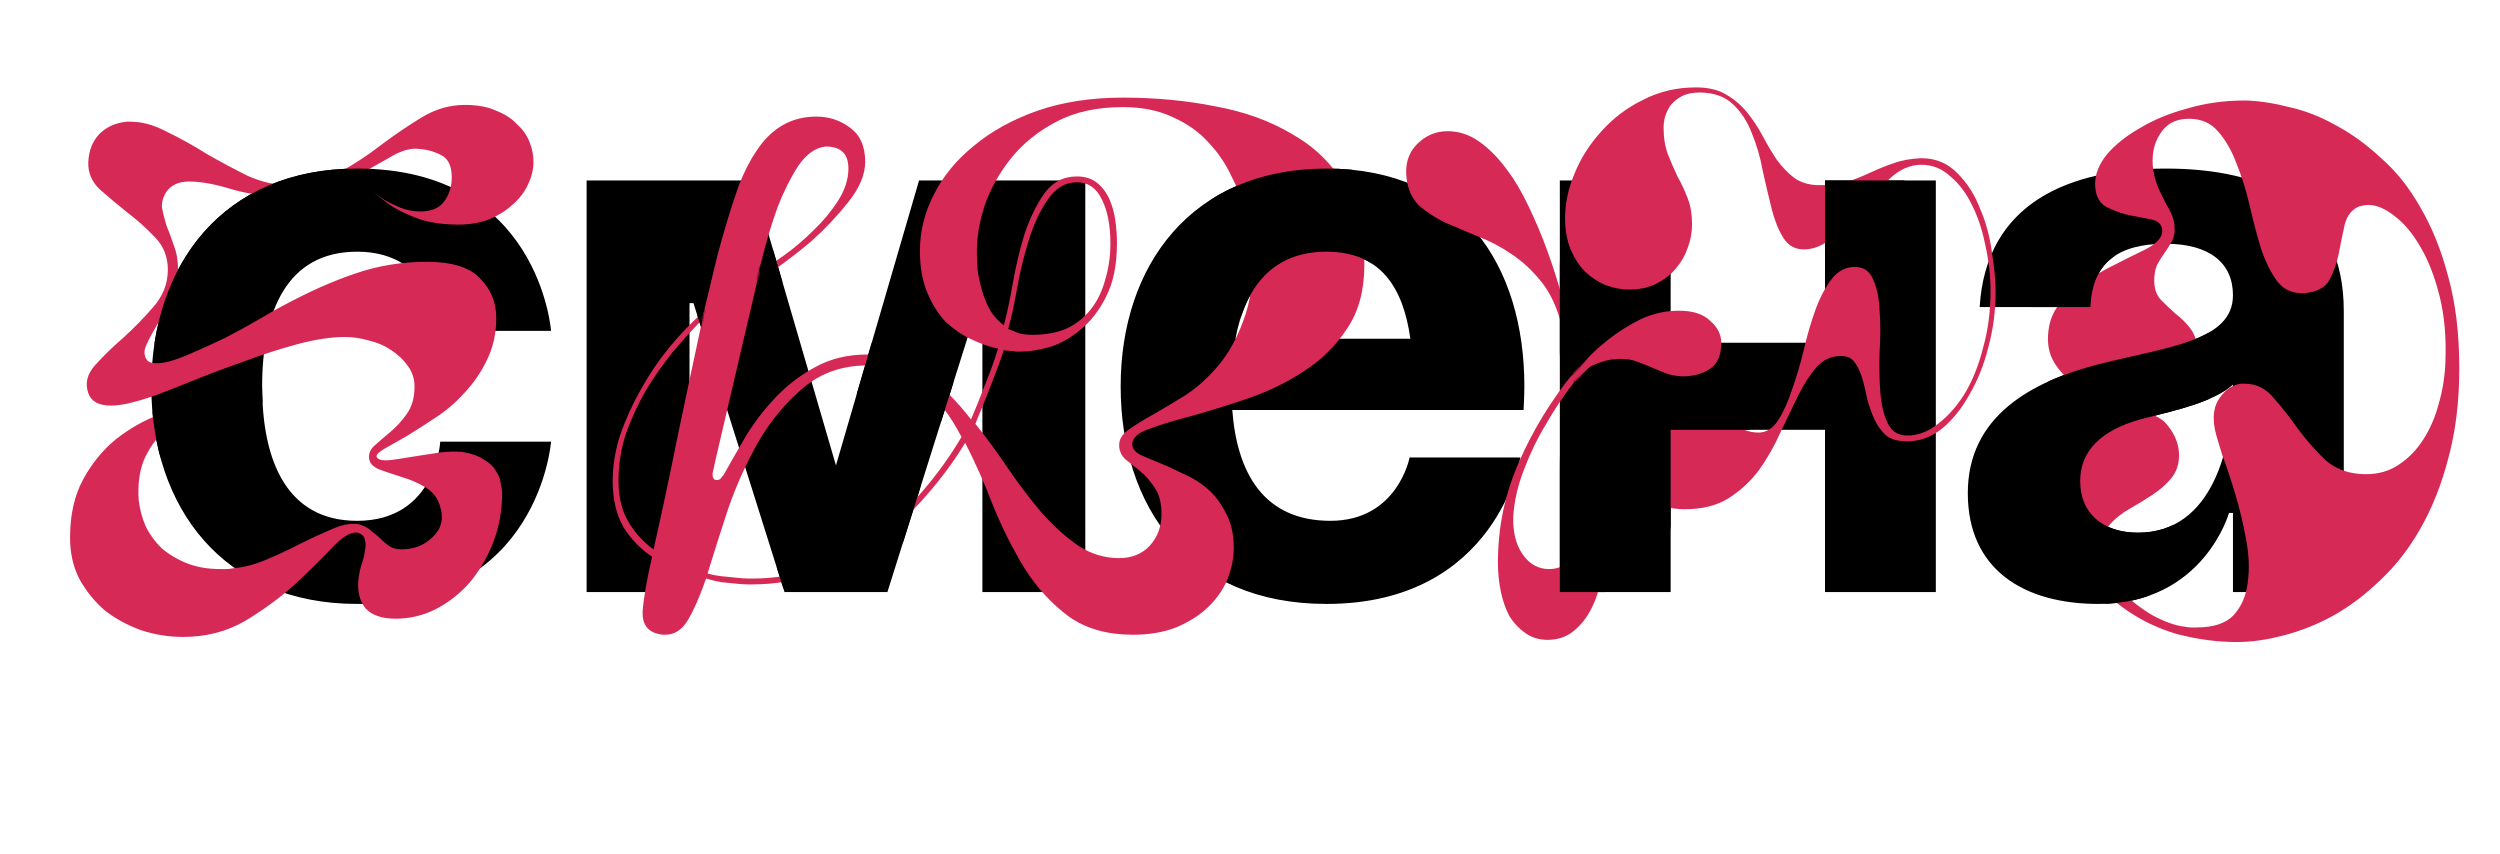 <?xml version="1.0" encoding="UTF-8"?> <svg xmlns="http://www.w3.org/2000/svg" width="1347" height="460" viewBox="0 0 1347 460" fill="none"><path d="M81.53 208.112C81.53 143.285 119.914 90.827 192.418 90.827C290.511 90.827 296.908 178.258 296.908 178.258H237.2C237.2 178.258 235.067 135.608 192.418 135.608C154.46 135.608 141.239 168.022 141.239 208.112C141.239 248.202 154.46 280.616 192.418 280.616C235.067 280.616 237.2 237.966 237.2 237.966H296.908C296.908 237.966 290.511 325.397 192.418 325.397C119.914 325.397 81.53 272.939 81.53 208.112ZM584.757 97.224V319H529.313V163.33H527.181L478.134 319H422.69L373.644 163.33H371.511V319H316.067V97.224H405.631L450.412 250.761L495.194 97.224H584.757ZM603.816 208.112C603.816 143.285 641.774 90.827 714.704 90.827C787.634 90.827 821.327 143.285 821.327 208.112C821.327 213.23 820.901 220.907 820.901 220.907H663.952C666.511 255.026 681.011 280.616 716.837 280.616C753.089 280.616 759.486 246.496 759.486 246.496H819.195C819.195 246.496 806.4 325.397 714.704 325.397C640.068 325.397 603.816 272.939 603.816 208.112ZM714.704 135.608C685.276 135.608 670.776 155.227 665.658 182.522H759.912C756.074 155.227 744.132 135.608 714.704 135.608ZM983.311 319V231.569H900.145V319H840.436V97.224H900.145V184.655H983.311V97.224H1043.02V319H983.311ZM1126.35 165.463H1066.64C1070.06 108.739 1115.69 90.827 1166.87 90.827C1220.18 90.827 1262.83 110.019 1262.83 167.595V319H1203.12V276.351H1200.99C1200.99 276.351 1187.34 325.397 1130.62 325.397C1090.1 325.397 1060.25 306.632 1060.25 265.688C1060.25 224.319 1094.37 205.553 1131.04 196.17C1168.15 186.787 1203.12 183.802 1203.12 159.065C1203.12 141.579 1190.33 131.343 1166.87 131.343C1141.28 131.343 1127.21 141.579 1126.35 165.463ZM1203.12 207.259C1193.31 216.215 1173.27 220.907 1156.21 225.172C1137.01 229.863 1120.81 239.672 1120.81 259.291C1120.81 276.351 1132.75 287.013 1151.94 287.013C1192.46 287.013 1203.12 240.099 1203.12 207.259Z" fill="black"></path><path d="M246.938 121.014C239.336 121.014 232.52 120.096 226.491 118.261C220.724 116.164 215.874 113.936 211.942 111.577C207.486 108.693 203.554 105.548 200.146 102.14C202.243 104.237 204.733 106.203 207.617 108.038C209.976 109.349 212.729 110.659 215.874 111.97C219.282 113.281 222.821 113.936 226.491 113.936C232.258 113.936 236.452 112.232 239.074 108.824C241.957 105.154 243.399 100.698 243.399 95.455C243.399 89.164 241.302 85.1 237.108 83.265C232.914 81.168 228.195 80.12 222.952 80.12C219.02 80.382 214.695 81.955 209.976 84.838C205.258 87.46 200.146 90.343 194.641 93.489C189.136 96.635 183.106 99.518 176.553 102.14C170.261 104.761 163.315 106.072 155.713 106.072C144.965 106.072 134.872 104.761 125.435 102.14C116.26 99.256 108.396 97.814 101.842 97.814C96.337 97.814 92.274 99.649 89.653 103.319C87.818 106.203 87.031 109.086 87.293 111.97C87.818 114.854 88.604 117.999 89.653 121.407C90.963 124.553 92.274 128.092 93.585 132.024C95.158 135.956 95.944 140.412 95.944 145.393C95.944 150.898 94.764 156.141 92.405 161.122C90.046 165.84 87.556 170.297 84.934 174.491C82.575 178.423 80.609 182.093 79.036 185.501C77.463 188.647 77.463 191.399 79.036 193.758C79.822 195.069 81.657 195.725 84.541 195.725C88.473 195.725 93.847 194.283 100.663 191.399C107.478 188.516 114.425 185.37 121.503 181.962C128.581 178.292 135.003 174.753 140.77 171.345C146.538 167.937 150.47 165.709 152.567 164.661C166.723 157.059 179.699 151.291 191.495 147.359C203.554 143.165 216.399 141.068 230.03 141.068C243.661 141.068 253.23 144.082 258.735 150.112C264.502 155.879 267.385 162.957 267.385 171.345C267.385 179.734 265.681 187.336 262.273 194.152C259.128 200.705 255.065 206.603 250.084 211.846C245.365 217.089 240.122 221.546 234.355 225.216C228.85 228.886 223.739 232.162 219.02 235.046C214.301 237.667 210.369 239.896 207.224 241.731C204.078 243.566 202.636 245.007 202.898 246.056C203.423 247.367 204.995 248.022 207.617 248.022C209.714 248.022 212.204 247.76 215.088 247.236C218.234 246.711 221.51 246.187 224.918 245.663C228.326 245.138 231.734 244.614 235.142 244.09C238.55 243.566 241.826 243.303 244.972 243.303C247.331 243.303 249.035 243.434 250.084 243.697C254.54 244.483 258.079 245.794 260.701 247.629C263.584 249.202 265.681 251.168 266.992 253.527C268.565 255.624 269.482 257.852 269.745 260.212C270.269 262.309 270.531 264.144 270.531 265.717C270.531 275.154 268.958 283.935 265.812 292.062C262.667 300.188 258.472 307.397 253.23 313.689C247.987 319.718 241.826 324.568 234.749 328.238C227.933 331.645 220.724 333.349 213.122 333.349C205.782 333.349 200.408 331.514 197 327.844C193.854 323.912 192.544 318.931 193.068 312.902C193.33 310.019 193.854 307.266 194.641 304.645C195.689 301.761 196.345 299.14 196.607 296.78C197.131 294.421 197.131 292.455 196.607 290.882C196.345 289.047 195.034 287.737 192.675 286.95H191.495C188.087 286.95 183.631 289.965 178.126 295.994C172.621 301.761 166.067 308.184 158.465 315.261C150.863 322.077 142.081 328.5 132.12 334.529C122.158 340.296 111.017 343.18 98.697 343.18C91.094 343.18 83.623 342 76.283 339.641C68.944 337.019 62.39 333.48 56.623 329.024C51.118 324.305 46.53 318.669 42.86 312.116C39.452 305.562 37.748 298.091 37.748 289.703C37.748 277.382 40.108 266.896 44.826 258.245C49.545 249.595 55.443 242.386 62.521 236.619C69.861 230.852 77.725 226.395 86.114 223.249C94.764 219.842 102.891 217.351 110.493 215.778C118.357 213.943 125.173 212.895 130.94 212.633C136.969 212.108 140.77 211.846 142.343 211.846C140.77 211.846 137.887 212.108 133.693 212.633C129.498 213.157 124.78 214.206 119.537 215.778C114.294 217.351 108.789 219.579 103.022 222.463C97.517 225.084 92.536 228.492 88.08 232.687C83.623 236.881 80.085 241.993 77.463 248.022C75.104 254.051 74.186 261.129 74.711 269.255C75.235 273.974 76.415 278.562 78.249 283.018C80.347 287.474 83.23 291.538 86.9 295.208C90.832 298.615 95.42 301.368 100.663 303.465C105.906 305.562 111.935 306.611 118.751 306.611C120.061 306.611 121.11 306.611 121.896 306.611C122.945 306.611 124.124 306.48 125.435 306.218C131.464 305.693 137.494 304.12 143.523 301.499C149.814 298.878 155.713 296.125 161.218 293.242C166.985 290.358 172.359 287.868 177.339 285.77C182.32 283.411 186.645 282.232 190.315 282.232C191.888 282.232 193.068 282.363 193.854 282.625C196.476 283.411 198.573 284.591 200.146 286.164C201.981 287.474 203.685 288.916 205.258 290.489C206.83 292.062 208.403 293.373 209.976 294.421C211.811 295.47 213.908 295.994 216.267 295.994C223.083 295.994 228.719 293.766 233.176 289.309C237.894 284.853 239.205 279.348 237.108 272.794C235.797 268.338 233.176 264.93 229.244 262.571C225.311 260.212 221.117 258.377 216.661 257.066C212.466 255.755 208.534 254.444 204.864 253.134C201.456 251.823 199.49 249.988 198.966 247.629C198.442 244.745 199.359 242.255 201.719 240.158C204.34 237.798 207.224 235.308 210.369 232.687C213.515 230.065 216.399 226.919 219.02 223.249C221.904 219.317 223.345 214.337 223.345 208.307C223.345 204.113 222.166 200.443 219.806 197.297C217.447 193.89 214.432 191.006 210.762 188.647C207.355 186.287 203.423 184.583 198.966 183.535C194.51 182.224 190.184 181.569 185.99 181.569C178.388 181.569 169.737 182.88 160.038 185.501C150.339 188.122 140.639 191.268 130.94 194.938C121.241 198.346 112.197 201.754 103.808 205.162C95.42 208.57 88.735 211.191 83.754 213.026C79.298 214.599 74.973 215.909 70.778 216.958C66.584 218.007 62.914 218.531 59.769 218.531C53.215 218.531 49.152 216.303 47.579 211.846C45.744 206.603 46.923 201.623 51.118 196.904C55.574 191.923 60.686 186.943 66.453 181.962C72.22 176.719 77.594 171.214 82.575 165.447C87.818 159.418 90.439 152.733 90.439 145.393C90.439 138.315 88.08 132.417 83.361 127.699C78.905 122.98 73.924 118.524 68.419 114.329C63.176 110.135 58.327 106.072 53.87 102.14C49.414 97.945 47.317 92.965 47.579 87.198C47.841 81.168 49.807 76.188 53.477 72.255C57.409 68.323 62.39 66.095 68.419 65.571H70.385C76.677 65.571 83.23 67.406 90.046 71.076C97.124 74.484 104.202 78.416 111.279 82.872C118.619 87.067 125.959 90.999 133.299 94.669C140.902 98.076 148.373 99.78 155.713 99.78C165.674 99.78 174.587 97.552 182.451 93.096C190.578 88.639 198.18 83.659 205.258 78.154C212.597 72.649 219.937 67.668 227.277 63.212C234.617 58.755 242.351 56.527 250.477 56.527C257.293 56.527 262.929 57.575 267.385 59.673C272.104 61.508 275.905 63.998 278.788 67.144C281.934 70.027 284.162 73.304 285.473 76.974C286.784 80.382 287.439 83.79 287.439 87.198C287.439 91.392 286.391 95.586 284.293 99.78C282.458 103.713 279.706 107.251 276.036 110.397C272.628 113.543 268.434 116.164 263.453 118.261C258.472 120.096 252.967 121.014 246.938 121.014ZM735.122 142.641C735.122 156.534 731.976 168.069 725.685 177.243C719.656 186.418 711.922 194.021 702.485 200.05C693.31 206.079 683.349 210.929 672.601 214.599C661.853 218.269 651.761 221.414 642.324 224.036C633.149 226.395 625.415 228.754 619.124 231.114C613.095 233.211 610.08 235.963 610.08 239.371C610.08 241.468 611.391 243.303 614.012 244.876C616.896 246.187 620.304 247.629 624.236 249.202C628.168 250.774 632.493 252.741 637.212 255.1C642.193 257.197 646.649 259.949 650.581 263.357C654.513 266.765 657.79 271.09 660.411 276.333C663.295 281.314 664.737 287.605 664.737 295.208C664.737 300.975 663.557 306.742 661.198 312.509C658.839 318.014 655.3 322.995 650.581 327.451C646.125 331.645 640.489 335.184 633.673 338.068C626.857 340.689 619.124 342 610.473 342C596.58 342 585.046 338.723 575.871 332.17C566.696 325.354 558.831 316.834 552.278 306.611C545.986 296.387 540.35 285.246 535.37 273.188C530.651 260.867 525.539 249.333 520.034 238.585C514.005 248.546 506.927 258.114 498.801 267.289C490.936 276.464 482.155 284.591 472.455 291.669C462.756 298.747 452.27 304.383 440.998 308.577C429.726 312.771 417.93 314.868 405.609 314.868C405.609 314.868 404.692 314.868 402.857 314.868C401.284 314.868 399.187 314.737 396.565 314.475C394.206 314.213 391.584 313.951 388.701 313.689C385.817 313.164 383.065 312.509 380.443 311.723C377.036 321.422 373.759 328.893 370.613 334.136C367.467 339.379 363.404 342 358.423 342C356.851 342 355.671 341.869 354.884 341.607C348.855 340.296 345.972 336.233 346.234 329.417C346.758 322.339 348.462 312.509 351.346 299.926C345.316 295.994 340.205 290.751 336.01 284.198C332.078 277.382 330.112 268.993 330.112 259.032C330.112 251.168 331.423 243.041 334.044 234.653C336.928 226.264 340.598 218.138 345.054 210.273C349.511 202.147 354.622 194.545 360.389 187.467C366.419 180.127 372.71 173.573 379.264 167.806C380.837 161.515 382.541 154.437 384.376 146.573C386.211 138.709 388.308 130.844 390.667 122.98C393.026 114.854 395.517 107.12 398.138 99.78C401.022 92.44 404.167 86.28 407.575 81.299C415.702 68.979 426.449 62.818 439.819 62.818C446.634 62.818 452.664 64.784 457.906 68.716C463.411 72.649 466.164 78.809 466.164 87.198C466.164 94.013 463.149 101.222 457.12 108.824C451.091 116.426 444.406 123.504 437.066 130.058C428.415 137.398 418.716 144.607 407.968 151.685L385.555 247.629C385.031 250.25 384.507 252.609 383.982 254.707C383.72 256.804 384.244 258.114 385.555 258.639H386.342C387.128 258.639 387.783 258.377 388.308 257.852C388.832 257.066 389.356 256.411 389.881 255.886C393.55 249.333 397.614 242.255 402.07 234.653C406.789 227.051 412.163 220.104 418.192 213.812C424.483 207.259 431.561 201.885 439.425 197.691C447.552 193.234 456.858 191.006 467.344 191.006C478.878 191.006 489.101 194.414 498.014 201.23C507.189 207.783 515.578 216.041 523.18 226.002C525.539 220.497 528.03 214.337 530.651 207.521C533.535 200.443 535.894 193.89 537.729 187.86C533.01 186.812 528.161 185.108 523.18 182.748C518.199 180.389 513.612 177.243 509.417 173.311C505.485 169.117 502.209 163.874 499.587 157.583C496.966 151.291 495.655 143.82 495.655 135.17C495.655 124.684 498.145 114.591 503.126 104.892C508.107 94.931 515.316 86.149 524.753 78.547C534.19 70.683 545.593 64.391 558.962 59.673C572.594 54.954 587.929 52.595 604.968 52.595C622.532 52.595 639.178 54.168 654.906 57.313C670.635 60.197 684.397 65.178 696.194 72.255C708.252 79.071 717.69 88.246 724.505 99.78C731.583 111.315 735.122 125.601 735.122 142.641ZM526.326 135.17C526.326 138.315 526.457 141.723 526.719 145.393C527.243 149.063 528.03 152.733 529.078 156.403C530.127 160.073 531.568 163.612 533.403 167.02C535.238 170.166 537.729 172.918 540.875 175.277C542.447 169.51 544.02 162.17 545.593 153.257C547.166 144.082 549.263 135.17 551.885 126.519C554.768 117.868 558.307 110.528 562.501 104.499C566.958 98.208 572.856 95.062 580.196 95.062C584.652 95.062 588.322 96.242 591.206 98.601C594.089 100.96 596.318 103.975 597.891 107.645C599.463 111.315 600.512 115.247 601.036 119.441C601.56 123.373 601.823 127.174 601.823 130.844C601.823 142.641 599.857 152.34 595.924 159.942C592.254 167.282 587.667 173.18 582.162 177.637C576.919 182.093 571.283 185.239 565.254 187.074C559.487 188.647 554.506 189.433 550.312 189.433C549.263 189.433 548.215 189.433 547.166 189.433C546.117 189.171 545.069 189.04 544.02 189.04C542.972 189.04 541.923 188.909 540.875 188.647C540.35 190.22 539.433 192.841 538.122 196.511C536.811 199.919 535.37 203.72 533.797 207.914C532.224 211.846 530.651 215.778 529.078 219.711C527.505 223.381 526.326 226.264 525.539 228.361C531.831 236.226 537.86 244.483 543.627 253.134C549.394 261.522 555.292 269.255 561.322 276.333C567.613 283.411 574.167 289.309 580.982 294.028C587.798 298.484 595.138 300.713 603.002 300.713C609.818 300.713 615.323 298.484 619.517 294.028C623.712 289.309 625.809 283.673 625.809 277.12C625.809 271.09 624.629 266.372 622.27 262.964C619.91 259.294 617.289 256.279 614.405 253.92C611.522 251.561 608.9 249.464 606.541 247.629C604.182 245.532 603.002 242.91 603.002 239.764C603.002 236.619 604.706 233.866 608.114 231.507C611.784 228.886 616.24 226.133 621.483 223.249C626.988 220.104 632.887 216.565 639.178 212.633C645.469 208.438 651.236 203.196 656.479 196.904C661.984 190.351 666.441 182.355 669.849 172.918C673.519 163.481 675.354 151.816 675.354 137.922C675.354 136.611 675.091 133.728 674.567 129.271C674.043 124.815 672.863 119.703 671.028 113.936C669.455 107.907 666.965 101.615 663.557 95.062C660.411 88.246 656.217 82.086 650.974 76.581C645.994 71.076 639.702 66.619 632.1 63.212C624.498 59.541 615.454 57.707 604.968 57.707C591.075 57.707 579.147 60.328 569.186 65.571C559.225 70.814 551.098 77.367 544.807 85.231C538.515 93.096 533.797 101.484 530.651 110.397C527.767 119.31 526.326 127.568 526.326 135.17ZM467.344 196.904C453.974 196.904 442.571 200.836 433.134 208.701C423.697 216.565 415.57 226.264 408.755 237.798C402.201 249.333 396.696 261.522 392.24 274.367C388.046 287.212 384.376 298.747 381.23 308.97C383.851 309.756 386.604 310.281 389.487 310.543C392.371 310.805 394.992 311.067 397.352 311.329C399.711 311.591 401.677 311.723 403.25 311.723C404.823 311.723 405.609 311.723 405.609 311.723C417.405 311.723 428.809 309.756 439.819 305.824C450.829 301.63 461.052 296.125 470.489 289.309C480.189 282.232 488.97 274.105 496.835 264.93C504.961 255.493 512.039 245.663 518.068 235.439C512.301 224.429 505.485 215.254 497.621 207.914C490.019 200.574 479.926 196.904 467.344 196.904ZM580.196 98.208C573.904 98.208 568.662 101.353 564.467 107.645C560.273 113.674 556.865 121.014 554.244 129.665C551.622 138.053 549.525 146.704 547.952 155.617C546.38 164.53 544.807 171.739 543.234 177.243C545.331 178.03 547.297 178.816 549.132 179.603C551.229 180.127 553.588 180.389 556.21 180.389C563.55 180.389 569.841 179.21 575.084 176.85C580.327 174.229 584.652 170.69 588.06 166.234C591.468 161.777 593.958 156.534 595.531 150.505C597.366 144.476 598.284 138.053 598.284 131.238C598.284 121.276 596.711 113.281 593.565 107.251C590.682 101.222 586.225 98.208 580.196 98.208ZM352.132 295.994C356.588 276.333 360.914 256.017 365.108 235.046C369.564 213.812 374.021 192.841 378.477 172.132C373.234 177.375 367.861 183.273 362.356 189.826C357.113 196.38 352.263 203.327 347.807 210.667C343.612 218.007 340.073 225.74 337.19 233.866C334.568 241.993 333.258 250.381 333.258 259.032C333.258 267.945 335.093 275.416 338.763 281.445C342.433 287.474 346.889 292.324 352.132 295.994ZM457.12 90.737C457.12 82.872 453.057 78.94 444.93 78.94C439.425 79.464 434.445 83.003 429.988 89.557C425.794 96.11 422.124 103.45 418.978 111.577C416.095 119.703 413.735 127.305 411.9 134.383C410.065 141.461 409.017 145.655 408.755 146.966C412.425 144.607 417.012 141.461 422.517 137.529C428.022 133.597 433.265 129.14 438.246 124.16C443.489 119.179 447.945 113.805 451.615 108.038C455.285 102.271 457.12 96.504 457.12 90.737ZM896.343 68.716C896.343 74.222 897.129 79.071 898.702 83.265C900.275 87.198 901.979 91.13 903.814 95.062C905.911 98.732 907.746 102.664 909.319 106.858C910.892 110.79 911.678 115.509 911.678 121.014C911.678 125.208 910.892 129.403 909.319 133.597C908.008 137.529 905.911 141.199 903.027 144.607C900.144 148.015 896.605 150.767 892.411 152.864C888.216 154.961 883.367 156.01 877.862 156.01C873.667 156.01 869.473 155.224 865.279 153.651C861.347 152.078 857.677 149.719 854.269 146.573C851.123 143.427 848.502 139.495 846.405 134.776C844.307 129.796 843.259 124.029 843.259 117.475C843.259 109.611 844.963 101.615 848.371 93.489C851.778 85.1 856.628 77.498 862.92 70.683C869.211 63.605 876.682 57.969 885.333 53.774C893.983 49.318 903.421 47.09 913.644 47.09C920.46 47.09 925.965 48.401 930.159 51.022C934.615 53.643 938.417 56.92 941.562 60.852C944.708 64.784 947.46 68.979 949.82 73.435C952.179 77.891 954.669 82.086 957.291 86.018C960.174 89.95 963.32 93.227 966.728 95.848C970.398 98.47 974.985 99.78 980.49 99.78C986.52 99.78 991.631 99.125 995.826 97.814C1000.28 96.242 1004.48 94.538 1008.41 92.703C1012.34 90.868 1016.27 89.295 1020.2 87.984C1024.4 86.411 1029.38 85.494 1035.15 85.231C1043.01 85.231 1049.56 87.984 1054.81 93.489C1060.05 98.732 1064.11 105.154 1067 112.756C1070.14 120.096 1072.24 127.961 1073.29 136.349C1074.6 144.476 1075.25 151.422 1075.25 157.19C1075.25 167.413 1073.94 177.375 1071.32 187.074C1068.96 196.511 1065.56 205.031 1061.1 212.633C1056.9 220.235 1051.92 226.395 1046.16 231.114C1040.39 235.57 1034.23 237.798 1027.68 237.798C1022.7 237.798 1018.89 236.75 1016.27 234.653C1013.65 232.293 1011.55 229.41 1009.98 226.002C1008.41 222.594 1007.1 218.924 1006.05 214.992C1005.26 210.798 1004.35 206.997 1003.3 203.589C1002.25 200.181 1000.94 197.428 999.365 195.331C997.792 192.972 995.301 191.792 991.894 191.792C986.651 191.792 982.194 193.89 978.524 198.084C975.116 202.016 971.84 207.128 968.694 213.419C965.81 219.448 962.665 226.002 959.257 233.08C956.111 240.158 952.31 246.842 947.854 253.134C943.397 259.163 937.892 264.275 931.339 268.469C925.047 272.401 917.183 274.367 907.746 274.367C904.338 274.367 900.93 273.974 897.522 273.188C894.114 272.139 890.969 270.697 888.085 268.862C885.464 266.765 883.236 264.275 881.401 261.391C879.828 258.246 879.041 254.444 879.041 249.988C879.041 242.124 882.056 235.832 888.085 231.114C894.114 226.133 901.454 223.643 910.105 223.643C914.299 223.643 918.101 224.167 921.508 225.216C924.916 226.002 928.062 227.051 930.945 228.361C934.091 229.41 936.975 230.458 939.596 231.507C942.218 232.556 944.839 233.08 947.46 233.08C951.655 233.08 955.194 230.852 958.077 226.395C960.961 221.939 963.451 216.434 965.548 209.88C967.908 203.327 970.005 196.249 971.84 188.647C973.675 180.782 975.772 173.574 978.131 167.02C980.49 160.466 983.374 154.961 986.782 150.505C990.19 146.049 994.384 143.82 999.365 143.82C1004.08 143.82 1007.36 146.049 1009.19 150.505C1011.29 154.961 1012.47 160.597 1012.73 167.413C1013.26 174.229 1013.26 181.569 1012.73 189.433C1012.47 197.297 1012.6 204.637 1013.13 211.453C1013.65 218.007 1014.96 223.512 1017.06 227.968C1019.16 232.424 1022.7 234.653 1027.68 234.653C1033.44 234.653 1038.95 232.556 1044.19 228.361C1049.7 224.167 1054.55 218.662 1058.74 211.846C1062.93 204.768 1066.21 196.511 1068.57 187.074C1071.19 177.637 1072.5 167.544 1072.5 156.796C1072.5 148.67 1071.58 140.544 1069.75 132.417C1068.18 124.291 1065.82 117.082 1062.67 110.79C1059.53 104.237 1055.59 98.994 1050.88 95.062C1046.42 90.868 1041.18 88.77 1035.15 88.77C1029.38 88.77 1023.87 91.13 1018.63 95.848C1013.39 100.567 1008.28 105.81 1003.3 111.577C998.316 117.344 993.204 122.587 987.961 127.305C982.981 132.024 977.607 134.383 971.84 134.383C967.121 134.383 963.451 132.286 960.83 128.092C958.208 123.898 956.111 118.655 954.538 112.363C952.965 106.072 951.393 99.387 949.82 92.309C948.509 84.969 946.543 78.154 943.922 71.862C941.562 65.571 938.154 60.328 933.698 56.134C929.242 51.939 923.212 49.842 915.61 49.842C911.94 49.842 908.794 50.498 906.173 51.808C903.814 53.119 901.848 54.692 900.275 56.527C898.964 58.362 897.916 60.459 897.129 62.818C896.605 64.915 896.343 66.882 896.343 68.716ZM841.686 176.457C839.327 166.496 835.657 158.369 830.676 152.078C825.695 145.786 820.19 140.675 814.161 136.742C808.394 132.81 802.365 129.665 796.073 127.305C789.782 124.684 783.884 122.194 778.379 119.834C773.136 117.213 768.548 114.198 764.616 110.79C760.946 107.12 758.718 102.402 757.931 96.635C756.883 89.033 758.587 82.872 763.043 78.154C767.762 73.173 773.398 70.683 779.951 70.683C785.981 70.683 791.617 72.518 796.86 76.188C802.102 79.858 806.952 84.707 811.409 90.737C815.865 96.504 819.928 103.319 823.598 111.184C827.268 118.786 830.545 126.519 833.429 134.383C840.244 152.995 846.011 174.229 850.73 198.084C855.711 192.317 861.085 187.205 866.852 182.748C871.832 178.816 877.468 175.277 883.76 172.132C890.313 168.986 897.26 167.413 904.6 167.413C912.202 167.413 917.838 169.248 921.508 172.918C925.44 176.326 927.407 180.258 927.407 184.715C927.407 191.53 925.309 196.249 921.115 198.87C917.183 201.492 912.202 202.802 906.173 202.802C902.503 202.54 899.357 201.885 896.736 200.836C894.114 199.788 891.624 198.739 889.265 197.691C886.906 196.642 884.546 195.725 882.187 194.938C879.828 193.89 876.813 193.365 873.143 193.365C869.473 193.365 866.196 193.89 863.313 194.938C860.691 195.725 858.463 196.642 856.628 197.691C854.793 199.263 853.22 200.836 851.91 202.409C854.269 213.943 856.366 225.216 858.201 236.226C859.774 245.663 861.216 255.624 862.526 266.11C863.837 276.595 864.492 285.77 864.492 293.635C864.492 300.45 863.837 307.004 862.526 313.295C861.216 319.325 859.25 324.699 856.628 329.417C854.007 334.136 850.73 337.937 846.798 340.82C843.128 343.442 838.802 344.752 833.822 344.752C829.365 344.752 825.433 343.573 822.025 341.214C818.617 338.854 815.734 335.84 813.375 332.17C811.277 328.238 809.705 323.781 808.656 318.8C807.607 313.82 807.083 308.577 807.083 303.072C807.083 283.935 810.884 265.848 818.486 248.808C826.089 231.507 835.788 215.647 847.584 201.23C847.06 199.132 846.536 196.773 846.011 194.152C845.487 192.055 844.832 189.564 844.045 186.681C843.521 183.535 842.735 180.127 841.686 176.457ZM815.341 278.299C815.079 286.688 816.782 293.504 820.452 298.747C824.122 303.989 828.841 306.611 834.608 306.611C841.424 306.611 847.322 302.81 852.303 295.208C857.546 287.343 859.512 276.202 858.201 261.784C857.677 255.755 856.89 249.464 855.842 242.91C855.055 236.094 854.007 229.934 852.696 224.429C851.385 217.876 850.075 211.453 848.764 205.162C842.735 212.764 837.361 220.759 832.642 229.148C828.448 235.963 824.647 243.828 821.239 252.741C817.831 261.391 815.865 269.911 815.341 278.299ZM1183.9 189.826C1183.9 193.758 1182.72 197.297 1180.36 200.443C1178.26 203.589 1175.38 206.341 1171.71 208.701C1168.3 210.798 1164.37 212.371 1159.91 213.419C1155.72 214.468 1151.52 214.992 1147.33 214.992C1143.13 214.992 1138.28 214.337 1132.78 213.026C1127.53 211.715 1122.55 209.618 1117.84 206.735C1113.38 203.851 1109.71 200.05 1106.83 195.331C1103.94 190.613 1102.89 184.977 1103.68 178.423C1104.47 170.559 1108.14 164.005 1114.69 158.762C1121.24 153.257 1128.19 148.539 1135.53 144.607C1143.13 140.675 1149.95 137.267 1155.98 134.383C1162.01 131.238 1165.02 127.961 1165.02 124.553C1165.02 121.145 1163.06 119.048 1159.12 118.261C1155.45 117.475 1151.39 116.689 1146.93 115.902C1142.48 114.854 1138.28 113.281 1134.35 111.184C1130.68 108.824 1128.85 104.761 1128.85 98.994C1128.85 93.751 1130.94 88.508 1135.14 83.265C1139.59 78.023 1145.49 73.304 1152.83 69.11C1160.17 64.653 1168.69 61.114 1178.39 58.493C1188.09 55.609 1198.31 54.168 1209.06 54.168H1211.03C1217.84 54.43 1225.31 55.609 1233.44 57.707C1241.83 59.542 1250.22 62.818 1258.61 67.537C1266.99 71.993 1275.12 77.891 1282.99 85.231C1291.11 92.309 1298.19 101.222 1304.22 111.97C1310.51 122.718 1315.49 135.17 1319.16 149.325C1323.09 163.481 1325.06 179.865 1325.06 198.477C1325.06 216.303 1323.09 232.424 1319.16 246.842C1315.49 260.998 1310.51 273.581 1304.22 284.591C1298.19 295.339 1290.98 304.645 1282.59 312.509C1274.47 320.373 1265.95 326.796 1257.03 331.776C1248.38 336.495 1239.47 340.034 1230.29 342.393C1221.38 344.752 1212.99 345.932 1205.13 345.932C1194.64 345.932 1183.9 344.49 1172.89 341.607C1162.14 338.461 1152.31 333.611 1143.39 327.058C1134.48 320.504 1127.27 312.116 1121.77 301.892C1116.26 291.669 1113.51 279.479 1113.51 265.323C1113.51 260.08 1114.3 254.838 1115.87 249.595C1117.44 244.352 1119.67 239.633 1122.55 235.439C1125.7 231.245 1129.5 227.968 1133.96 225.609C1138.41 222.987 1143.53 221.677 1149.29 221.677C1158.21 221.939 1164.5 224.56 1168.17 229.541C1172.1 234.522 1174.07 239.764 1174.07 245.269C1174.07 250.25 1172.62 254.444 1169.74 257.852C1167.12 260.998 1163.84 263.882 1159.91 266.503C1155.98 269.124 1151.91 271.615 1147.72 273.974C1143.53 276.333 1139.99 279.086 1137.1 282.232C1132.38 287.737 1130.81 293.635 1132.38 299.926C1134.22 306.218 1137.5 312.116 1142.21 317.621C1147.2 322.864 1152.96 327.451 1159.52 331.383C1166.33 335.053 1172.23 337.15 1177.21 337.675C1178.52 337.937 1179.57 338.068 1180.36 338.068C1181.41 338.068 1182.45 338.068 1183.5 338.068C1192.68 338.068 1199.36 335.84 1203.56 331.383C1207.75 326.665 1210.24 320.898 1211.03 314.082C1212.08 307.004 1211.81 299.271 1210.24 290.882C1208.67 282.232 1206.7 273.974 1204.34 266.11C1201.98 258.246 1199.62 251.168 1197.26 244.876C1195.17 238.323 1193.86 233.735 1193.33 231.114C1192.02 224.036 1192.94 218.4 1196.09 214.206C1199.23 209.749 1203.03 207.259 1207.49 206.735H1209.45C1215.75 206.735 1220.99 209.356 1225.18 214.599C1229.64 219.579 1233.96 225.084 1238.16 231.114C1242.62 237.143 1247.6 242.779 1253.1 248.022C1258.87 253.003 1266.08 255.493 1274.73 255.493C1281.54 255.493 1287.44 253.789 1292.42 250.381C1297.67 246.973 1302.12 242.386 1305.79 236.619C1309.46 230.852 1312.21 224.429 1314.05 217.351C1316.15 210.011 1317.33 202.54 1317.59 194.938C1318.11 181.831 1317.06 170.035 1314.44 159.549C1311.82 149.063 1308.41 140.281 1304.22 133.204C1300.02 125.864 1295.31 120.228 1290.06 116.295C1285.08 112.363 1280.36 110.397 1275.91 110.397C1274.86 110.397 1273.29 110.659 1271.19 111.184C1267.26 112.756 1264.64 116.033 1263.32 121.014C1262.28 125.733 1261.23 130.844 1260.18 136.349C1259.13 141.592 1257.43 146.442 1255.07 150.898C1252.71 155.092 1248.12 157.452 1241.3 157.976H1240.13C1234.62 157.976 1230.16 155.748 1226.76 151.291C1223.35 146.573 1220.46 140.675 1218.11 133.597C1216.01 126.519 1214.04 119.048 1212.21 111.184C1210.37 103.057 1208.01 95.455 1205.13 88.377C1202.51 81.299 1199.23 75.532 1195.3 71.076C1191.37 66.357 1186.12 63.998 1179.57 63.998C1175.38 63.998 1171.84 64.915 1168.95 66.751C1166.33 68.585 1164.23 71.076 1162.66 74.222C1161.09 77.105 1160.17 80.382 1159.91 84.052C1159.65 87.46 1159.91 90.868 1160.7 94.275C1161.48 97.683 1162.53 100.698 1163.84 103.319C1165.15 105.941 1166.33 108.3 1167.38 110.397C1168.69 112.494 1169.74 114.591 1170.53 116.689C1171.31 118.786 1171.71 121.145 1171.71 123.766C1171.71 126.388 1171.05 128.747 1169.74 130.844C1168.69 132.679 1167.51 134.514 1166.2 136.349C1164.89 138.184 1163.58 140.281 1162.27 142.641C1161.22 145 1160.7 147.884 1160.7 151.291C1160.7 155.486 1161.88 158.894 1164.23 161.515C1166.59 163.874 1169.22 166.365 1172.1 168.986C1175.24 171.345 1178 174.098 1180.36 177.243C1182.72 180.389 1183.9 184.583 1183.9 189.826Z" fill="#D72956"></path><mask id="mask0_383_311" style="mask-type:alpha" maskUnits="userSpaceOnUse" x="78" y="55" width="1116" height="282"><path d="M192.5 78L205 97L96 180L82 186L78.5 157.5L124 101.5L192.5 78Z" fill="#D9D9D9"></path><path d="M78.5 223L119.5 207L134 202L146 214.5L84.5 247.5L78.5 223Z" fill="#D9D9D9"></path><path d="M408 153.5C407.6 152.7 408.833 146.833 409.5 144L418 133L428.5 151C421.833 152.167 408.4 154.3 408 153.5Z" fill="#D9D9D9"></path><path d="M377.5 177L379.5 167L378.5 166L374 171.5L377.5 177Z" fill="#D9D9D9"></path><path d="M419 318L416 307.5L496 252.5V288.5L419 318Z" fill="#D9D9D9"></path><path d="M459.5 211.5L463 181.5L516 207L510 228.5L459.5 211.5Z" fill="#D9D9D9"></path><path d="M741 151L668 170.5L650.5 98L721.5 55.5L741 151Z" fill="#D9D9D9"></path><path d="M895 291L946.5 226.5L939 217.5L877 220.5L870 249.5L895 291Z" fill="#D9D9D9"></path><path d="M975.5 84.5L980 136.5L1023.5 118L1026.5 94L996 87.5L975.5 84.5Z" fill="#D9D9D9"></path><path d="M853.5 195C851.5 197.4 848 201 846.5 202.5L827 166.5L841.5 139L854.5 193C855 192.667 855.5 192.6 853.5 195Z" fill="#D9D9D9"></path><path d="M853.5 201L848.5 205.5L829.5 304.5L839.5 330L863 327L870 298L865.5 243.5L853.5 201Z" fill="#D9D9D9"></path><path d="M1181.5 135L1133.5 138.5L1094 163.5L1108 227.5L1112.5 312L1152.5 336.5L1171 282.5L1194 202L1181.5 135Z" fill="#D9D9D9"></path></mask><g mask="url(#mask0_383_311)"><path d="M81.53 208.112C81.53 143.285 119.914 90.827 192.418 90.827C290.511 90.827 296.908 178.258 296.908 178.258H237.2C237.2 178.258 235.067 135.608 192.418 135.608C154.46 135.608 141.239 168.022 141.239 208.112C141.239 248.202 154.46 280.616 192.418 280.616C235.067 280.616 237.2 237.966 237.2 237.966H296.908C296.908 237.966 290.511 325.397 192.418 325.397C119.914 325.397 81.53 272.939 81.53 208.112ZM584.757 97.224V319H529.313V163.33H527.181L478.134 319H422.69L373.644 163.33H371.511V319H316.067V97.224H405.631L450.412 250.761L495.194 97.224H584.757ZM603.816 208.112C603.816 143.285 641.774 90.827 714.704 90.827C787.634 90.827 821.327 143.285 821.327 208.112C821.327 213.23 820.901 220.907 820.901 220.907H663.952C666.511 255.026 681.011 280.616 716.837 280.616C753.089 280.616 759.486 246.496 759.486 246.496H819.195C819.195 246.496 806.4 325.397 714.704 325.397C640.068 325.397 603.816 272.939 603.816 208.112ZM714.704 135.608C685.276 135.608 670.776 155.227 665.658 182.522H759.912C756.074 155.227 744.132 135.608 714.704 135.608ZM983.311 319V231.569H900.145V319H840.436V97.224H900.145V184.655H983.311V97.224H1043.02V319H983.311ZM1126.35 165.463H1066.64C1070.06 108.739 1115.69 90.827 1166.87 90.827C1220.18 90.827 1262.83 110.019 1262.83 167.595V319H1203.12V276.351H1200.99C1200.99 276.351 1187.34 325.397 1130.62 325.397C1090.1 325.397 1060.25 306.632 1060.25 265.688C1060.25 224.319 1094.37 205.553 1131.04 196.17C1168.15 186.787 1203.12 183.802 1203.12 159.065C1203.12 141.579 1190.33 131.343 1166.87 131.343C1141.28 131.343 1127.21 141.579 1126.35 165.463ZM1203.12 207.259C1193.31 216.215 1173.27 220.907 1156.21 225.172C1137.01 229.863 1120.81 239.672 1120.81 259.291C1120.81 276.351 1132.75 287.013 1151.94 287.013C1192.46 287.013 1203.12 240.099 1203.12 207.259Z" fill="black"></path></g></svg> 